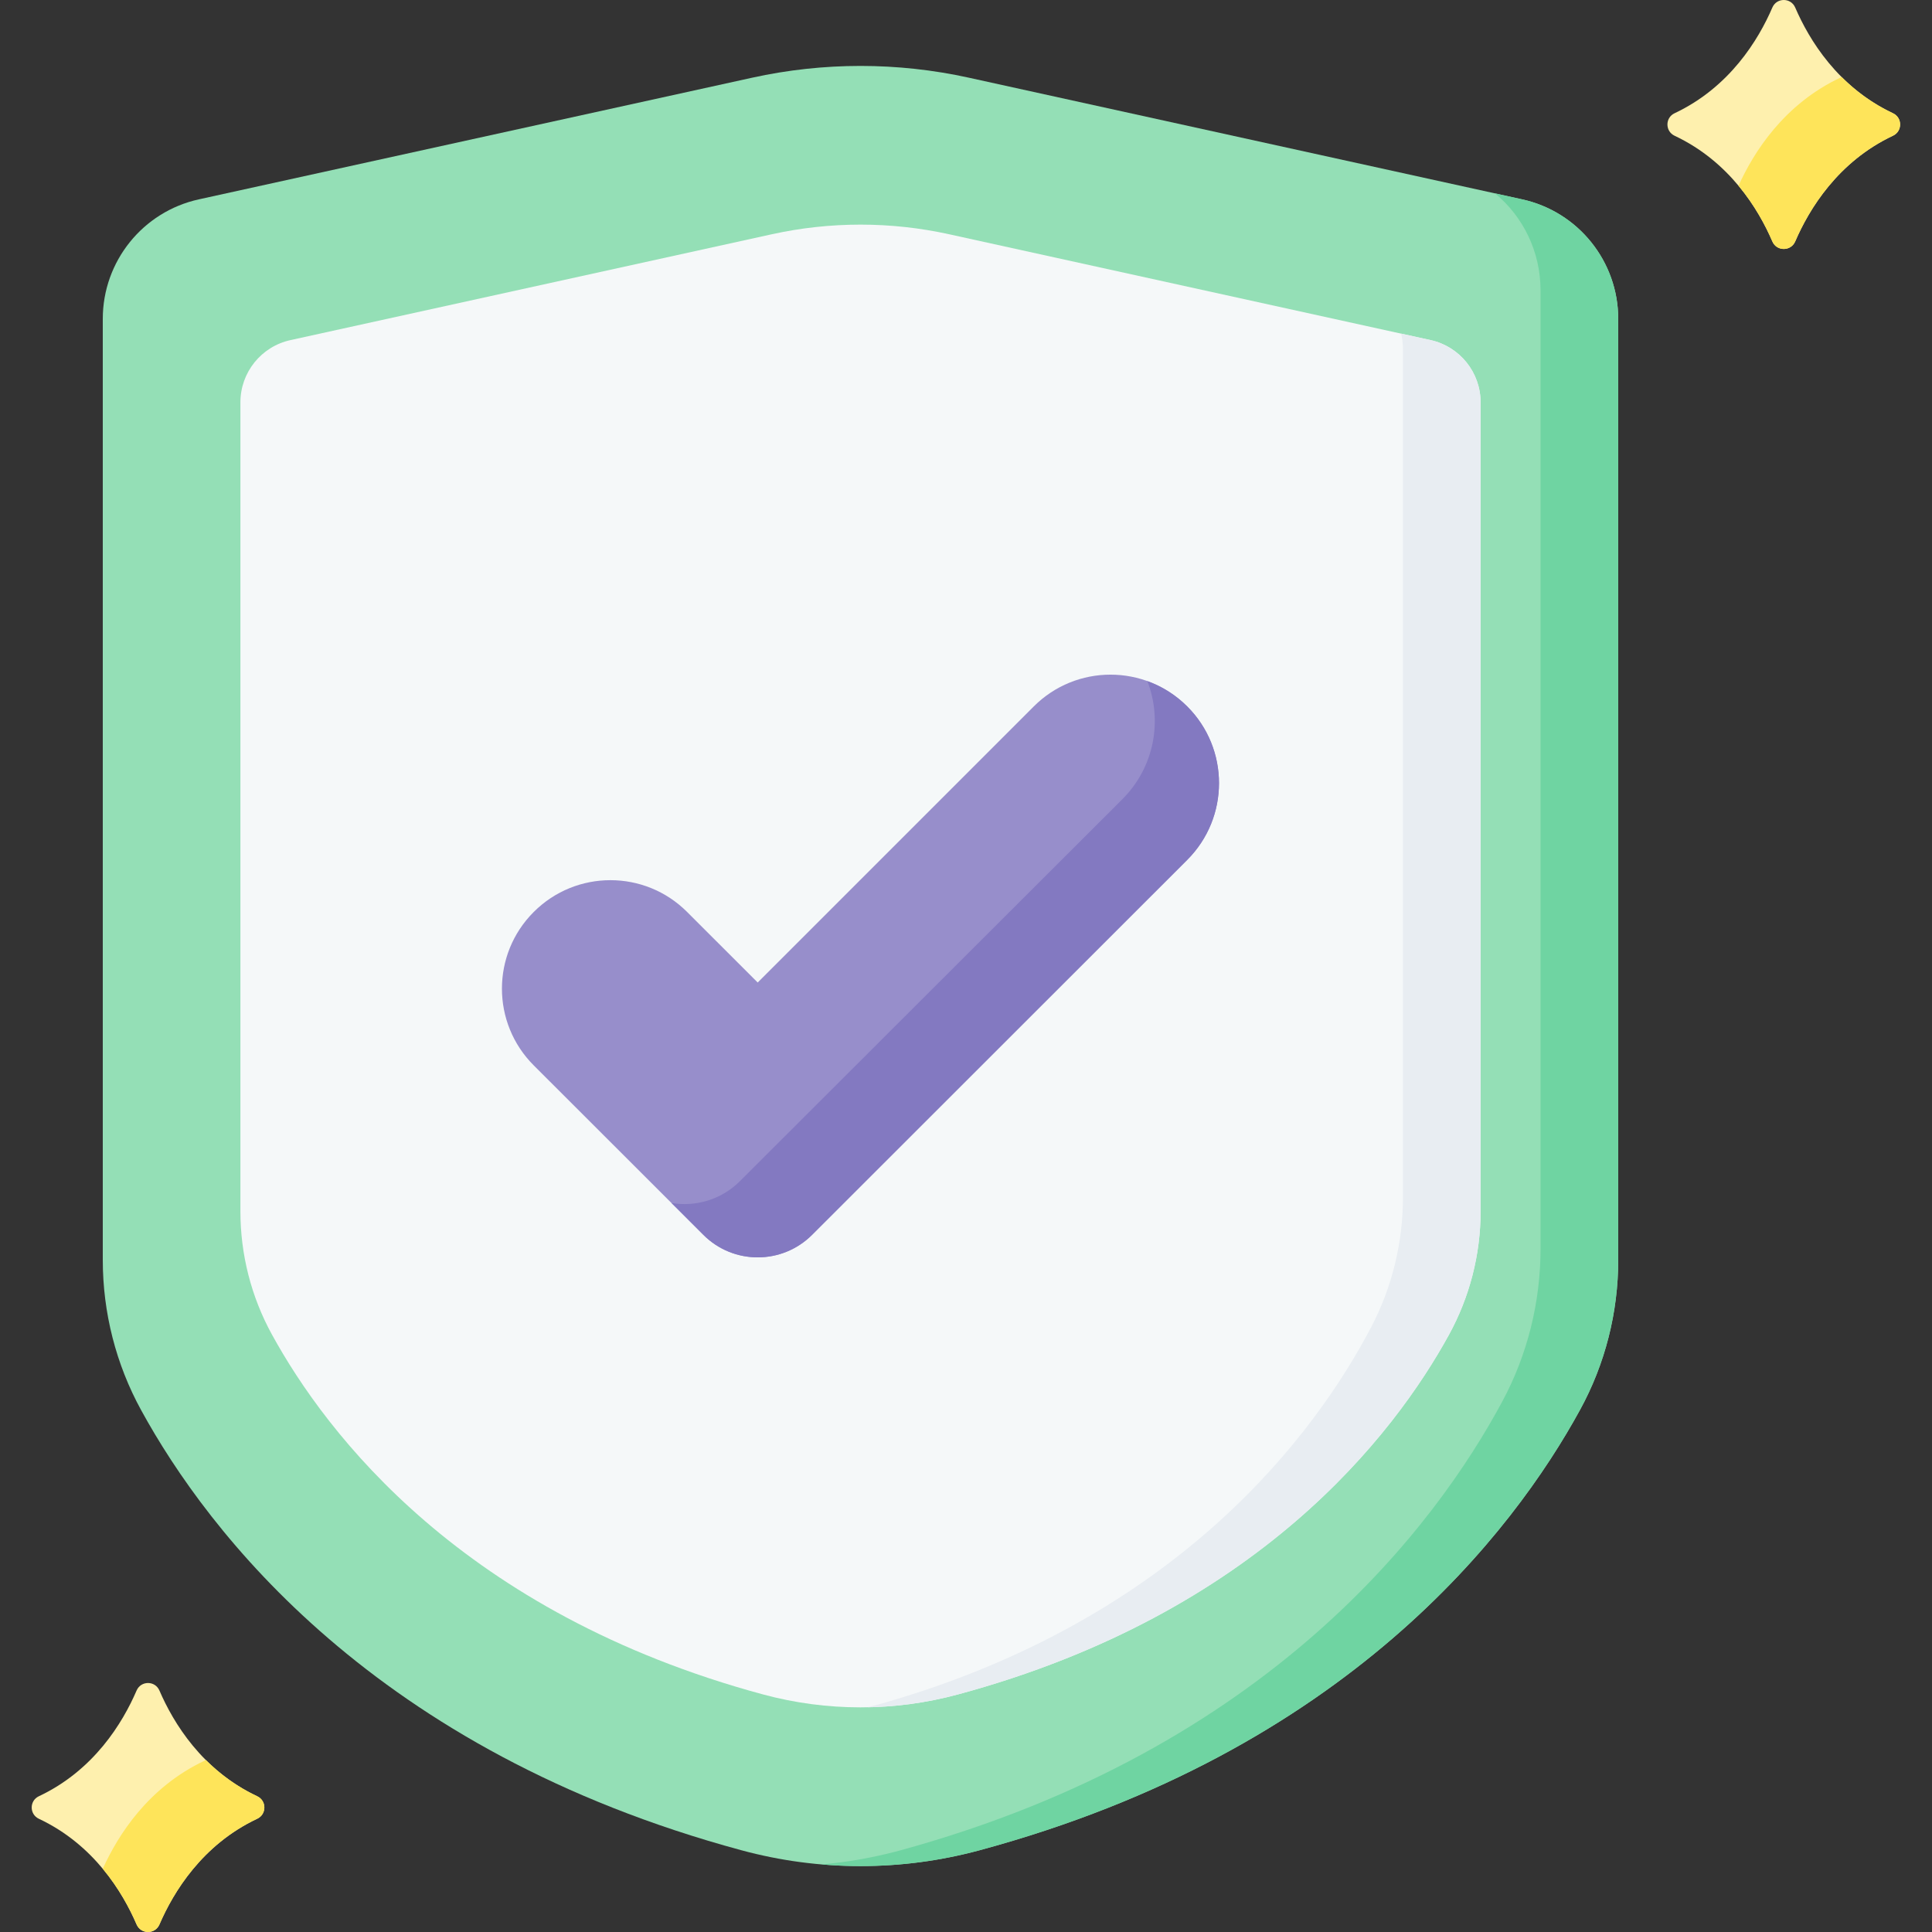 <svg width="55" height="55" viewBox="0 0 55 55" fill="none" xmlns="http://www.w3.org/2000/svg">
<rect x="0" y="0" width="55" height="55" fill="#333333" stroke="none"/>
<g clip-path="url(#clip0_183_1000)">
<path d="M21.412 2.212L5.662 5.675C4.064 6.026 2.926 7.442 2.926 9.078V35.868C2.926 37.364 3.3 38.836 4.02 40.148C5.916 43.607 10.66 49.85 21.11 52.674C22.219 52.974 23.358 53.124 24.497 53.124H24.497C25.636 53.124 26.775 52.974 27.884 52.674C38.348 49.846 43.091 43.59 44.982 40.134C45.698 38.826 46.068 37.359 46.068 35.868V9.078C46.068 7.442 44.93 6.026 43.332 5.675L27.582 2.212C25.55 1.765 23.444 1.765 21.412 2.212Z" fill="#94DFB6"/>
<path d="M46.067 9.078V35.867C46.067 37.359 45.696 38.826 44.98 40.134C43.09 43.59 38.346 49.846 27.882 52.674C27.328 52.823 26.766 52.936 26.2 53.011C25.635 53.086 25.064 53.123 24.495 53.123C24.124 53.123 23.753 53.108 23.383 53.075C23.585 53.058 23.788 53.036 23.989 53.009C24.555 52.932 25.116 52.818 25.67 52.665C36.135 49.786 40.878 43.415 42.769 39.894C43.484 38.563 43.856 37.068 43.856 35.55V8.266C43.856 7.165 43.359 6.162 42.561 5.506L43.331 5.675C44.928 6.026 46.067 7.442 46.067 9.078Z" fill="#6FD4A2"/>
<path d="M21.971 6.669L8.269 9.682C7.436 9.865 6.844 10.602 6.844 11.454V34.485C6.844 35.709 7.15 36.913 7.739 37.987C9.29 40.818 13.173 45.927 21.725 48.238C22.632 48.483 23.564 48.605 24.496 48.605C25.428 48.605 26.36 48.483 27.267 48.238C35.805 45.931 39.689 40.835 41.246 38.001C41.838 36.923 42.149 35.714 42.149 34.485V11.454C42.149 10.602 41.556 9.865 40.724 9.682L27.021 6.669C25.358 6.303 23.635 6.303 21.971 6.669Z" fill="#F5F8F9"/>
<path d="M42.15 11.454V34.484C42.15 35.715 41.839 36.923 41.248 38.001C39.691 40.835 35.807 45.931 27.269 48.237C26.816 48.36 26.356 48.452 25.893 48.514C25.495 48.566 25.095 48.597 24.695 48.603C24.817 48.574 24.937 48.542 25.058 48.508C33.596 46.09 37.48 40.747 39.037 37.776C39.628 36.646 39.939 35.379 39.939 34.09V9.943C39.939 9.79 39.921 9.641 39.888 9.497L40.726 9.681C41.557 9.865 42.15 10.601 42.15 11.454Z" fill="#E8EDF2"/>
<path d="M50.455 0.215C50.059 1.134 49.239 2.485 47.671 3.224C47.401 3.351 47.401 3.736 47.671 3.864C49.239 4.602 50.059 5.954 50.455 6.873C50.578 7.159 50.982 7.159 51.106 6.873C51.502 5.954 52.322 4.602 53.889 3.864C54.16 3.736 54.16 3.351 53.889 3.224C52.322 2.485 51.502 1.134 51.106 0.215C50.982 -0.072 50.578 -0.072 50.455 0.215Z" fill="#FEF0AE"/>
<path d="M53.889 3.863C52.322 4.602 51.502 5.954 51.106 6.873C50.983 7.159 50.579 7.159 50.455 6.873C50.256 6.409 49.949 5.837 49.492 5.288C49.929 4.321 50.792 2.964 52.392 2.21C52.403 2.205 52.414 2.199 52.425 2.19C52.819 2.584 53.302 2.948 53.889 3.224C54.16 3.351 54.16 3.736 53.889 3.863Z" fill="#FEE45A"/>
<path d="M3.888 48.127C3.492 49.046 2.673 50.398 1.105 51.136C0.835 51.264 0.835 51.648 1.105 51.776C2.673 52.514 3.492 53.866 3.888 54.785C4.012 55.072 4.416 55.072 4.539 54.785C4.935 53.866 5.755 52.514 7.323 51.776C7.593 51.648 7.593 51.264 7.323 51.136C5.755 50.398 4.935 49.046 4.539 48.127C4.416 47.84 4.012 47.84 3.888 48.127Z" fill="#FEF0AE"/>
<path d="M7.323 51.775C5.755 52.514 4.936 53.866 4.54 54.785C4.416 55.071 4.013 55.071 3.889 54.785C3.69 54.322 3.382 53.749 2.926 53.2C3.363 52.233 4.226 50.876 5.826 50.122C5.837 50.117 5.848 50.111 5.859 50.102C6.253 50.496 6.736 50.86 7.323 51.136C7.594 51.263 7.594 51.648 7.323 51.775Z" fill="#FEE45A"/>
<path d="M33.797 20.111L33.797 20.111C32.591 18.904 30.635 18.904 29.429 20.111L21.57 27.97L19.561 25.962C18.355 24.755 16.4 24.755 15.194 25.962C13.987 27.168 13.988 29.124 15.195 30.33L20.023 35.154C20.877 36.008 22.262 36.008 23.117 35.154L33.797 24.48C35.003 23.273 35.004 21.317 33.797 20.111Z" fill="#978ECB"/>
<path d="M33.798 24.479L23.118 35.154C22.264 36.008 20.878 36.008 20.025 35.154L19.117 34.247C19.804 34.362 20.534 34.154 21.063 33.626L31.952 22.751C32.862 21.842 33.099 20.515 32.663 19.39C33.078 19.538 33.467 19.779 33.799 20.111C35.005 21.317 35.005 23.273 33.798 24.479Z" fill="#8379C1"/>
</g>
<defs>
<clipPath id="clip0_183_1000">
<rect width="55" height="55" fill="white"/>
</clipPath>
</defs>
</svg>
